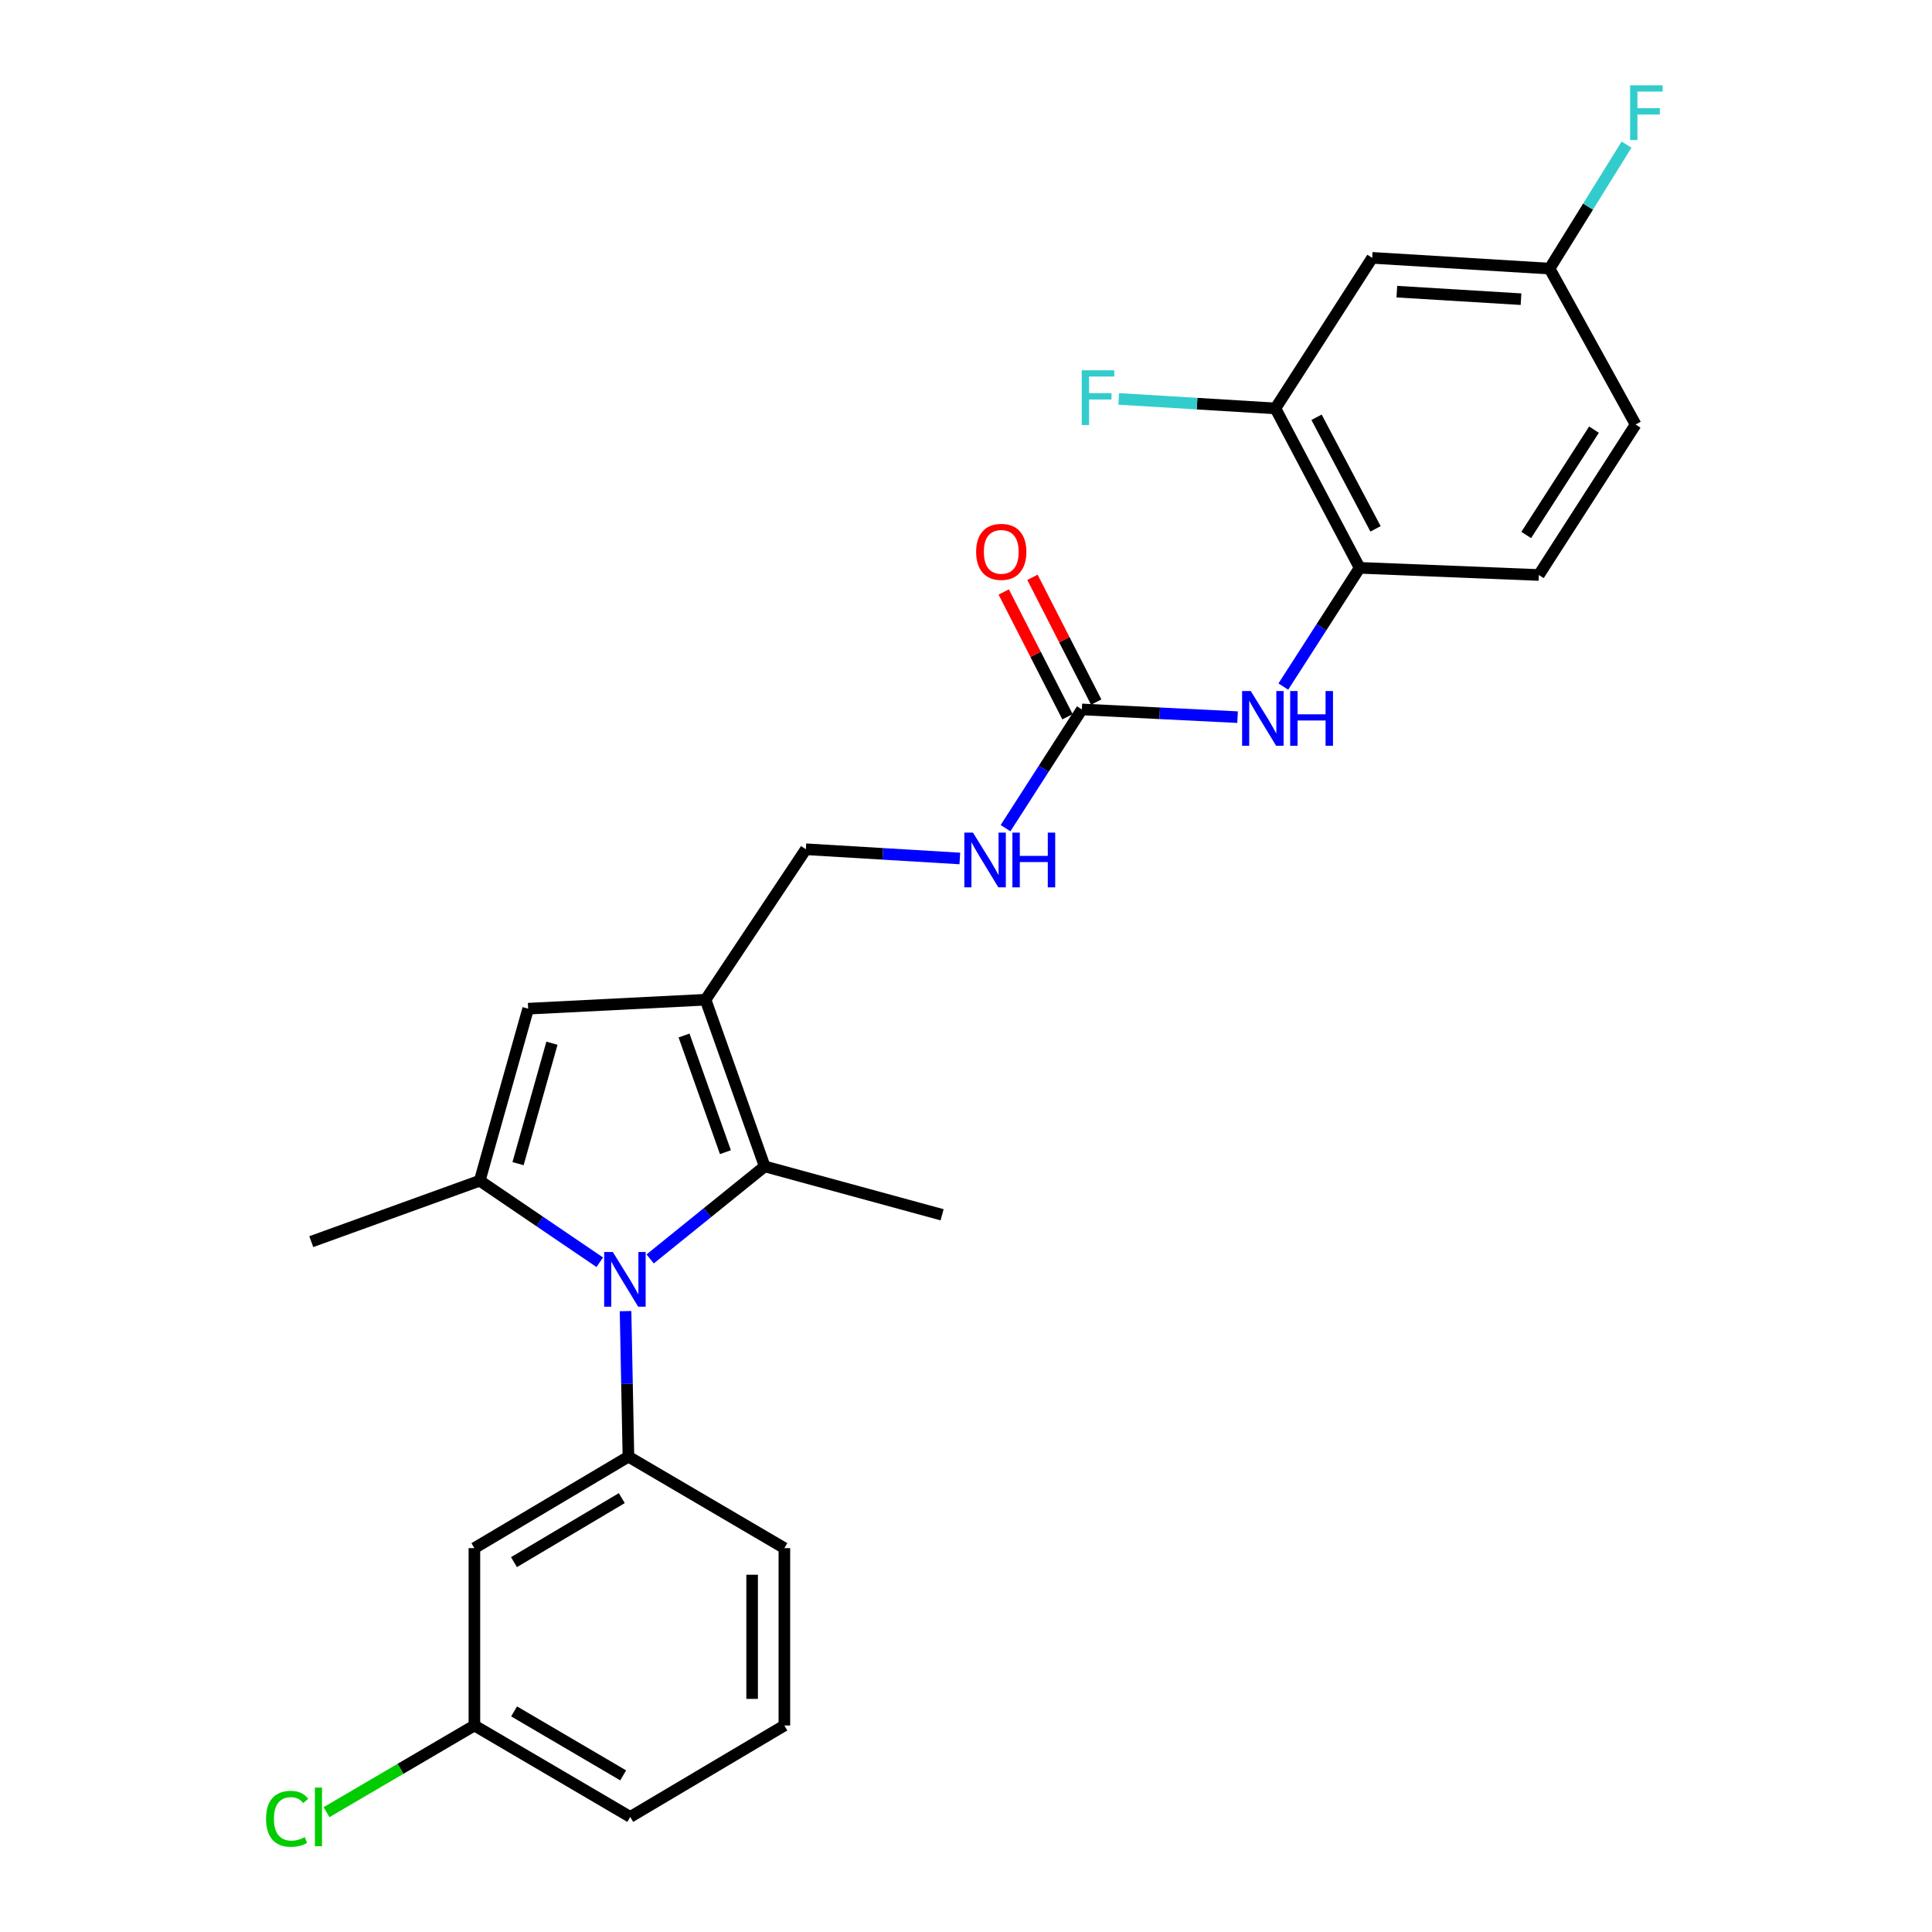 <?xml version='1.0' encoding='iso-8859-1'?>
<svg version='1.1' baseProfile='full'
              xmlns='http://www.w3.org/2000/svg'
                      xmlns:rdkit='http://www.rdkit.org/xml'
                      xmlns:xlink='http://www.w3.org/1999/xlink'
                  xml:space='preserve'
width='1000px' height='1000px' viewBox='0 0 1000 1000'>
<!-- END OF HEADER -->
<rect style='opacity:1.0;fill:#FFFFFF;stroke:none' width='1000' height='1000' x='0' y='0'> </rect>
<path class='bond-0' d='M 310.441,653.34 L 279.377,632.24' style='fill:none;fill-rule:evenodd;stroke:#0000FF;stroke-width:6px;stroke-linecap:butt;stroke-linejoin:miter;stroke-opacity:1' />
<path class='bond-0' d='M 279.377,632.24 L 248.313,611.14' style='fill:none;fill-rule:evenodd;stroke:#000000;stroke-width:6px;stroke-linecap:butt;stroke-linejoin:miter;stroke-opacity:1' />
<path class='bond-2' d='M 336.517,651.621 L 366.158,627.671' style='fill:none;fill-rule:evenodd;stroke:#0000FF;stroke-width:6px;stroke-linecap:butt;stroke-linejoin:miter;stroke-opacity:1' />
<path class='bond-2' d='M 366.158,627.671 L 395.799,603.721' style='fill:none;fill-rule:evenodd;stroke:#000000;stroke-width:6px;stroke-linecap:butt;stroke-linejoin:miter;stroke-opacity:1' />
<path class='bond-4' d='M 323.779,678.633 L 324.529,716.302' style='fill:none;fill-rule:evenodd;stroke:#0000FF;stroke-width:6px;stroke-linecap:butt;stroke-linejoin:miter;stroke-opacity:1' />
<path class='bond-4' d='M 324.529,716.302 L 325.278,753.97' style='fill:none;fill-rule:evenodd;stroke:#000000;stroke-width:6px;stroke-linecap:butt;stroke-linejoin:miter;stroke-opacity:1' />
<path class='bond-3' d='M 248.313,611.14 L 273.378,522.092' style='fill:none;fill-rule:evenodd;stroke:#000000;stroke-width:6px;stroke-linecap:butt;stroke-linejoin:miter;stroke-opacity:1' />
<path class='bond-3' d='M 268.14,602.305 L 285.685,539.972' style='fill:none;fill-rule:evenodd;stroke:#000000;stroke-width:6px;stroke-linecap:butt;stroke-linejoin:miter;stroke-opacity:1' />
<path class='bond-18' d='M 248.313,611.14 L 161.12,642.677' style='fill:none;fill-rule:evenodd;stroke:#000000;stroke-width:6px;stroke-linecap:butt;stroke-linejoin:miter;stroke-opacity:1' />
<path class='bond-1' d='M 365.198,517.455 L 395.799,603.721' style='fill:none;fill-rule:evenodd;stroke:#000000;stroke-width:6px;stroke-linecap:butt;stroke-linejoin:miter;stroke-opacity:1' />
<path class='bond-1' d='M 354.058,535.975 L 375.478,596.362' style='fill:none;fill-rule:evenodd;stroke:#000000;stroke-width:6px;stroke-linecap:butt;stroke-linejoin:miter;stroke-opacity:1' />
<path class='bond-11' d='M 365.198,517.455 L 417.117,439.572' style='fill:none;fill-rule:evenodd;stroke:#000000;stroke-width:6px;stroke-linecap:butt;stroke-linejoin:miter;stroke-opacity:1' />
<path class='bond-26' d='M 365.198,517.455 L 273.378,522.092' style='fill:none;fill-rule:evenodd;stroke:#000000;stroke-width:6px;stroke-linecap:butt;stroke-linejoin:miter;stroke-opacity:1' />
<path class='bond-20' d='M 395.799,603.721 L 487.629,628.768' style='fill:none;fill-rule:evenodd;stroke:#000000;stroke-width:6px;stroke-linecap:butt;stroke-linejoin:miter;stroke-opacity:1' />
<path class='bond-9' d='M 325.278,753.97 L 245.55,801.309' style='fill:none;fill-rule:evenodd;stroke:#000000;stroke-width:6px;stroke-linecap:butt;stroke-linejoin:miter;stroke-opacity:1' />
<path class='bond-9' d='M 321.841,775.423 L 266.031,808.56' style='fill:none;fill-rule:evenodd;stroke:#000000;stroke-width:6px;stroke-linecap:butt;stroke-linejoin:miter;stroke-opacity:1' />
<path class='bond-22' d='M 325.278,753.97 L 405.99,801.309' style='fill:none;fill-rule:evenodd;stroke:#000000;stroke-width:6px;stroke-linecap:butt;stroke-linejoin:miter;stroke-opacity:1' />
<path class='bond-5' d='M 559.967,367.197 L 540.216,397.924' style='fill:none;fill-rule:evenodd;stroke:#000000;stroke-width:6px;stroke-linecap:butt;stroke-linejoin:miter;stroke-opacity:1' />
<path class='bond-5' d='M 540.216,397.924 L 520.465,428.651' style='fill:none;fill-rule:evenodd;stroke:#0000FF;stroke-width:6px;stroke-linecap:butt;stroke-linejoin:miter;stroke-opacity:1' />
<path class='bond-6' d='M 559.967,367.197 L 600.266,369.196' style='fill:none;fill-rule:evenodd;stroke:#000000;stroke-width:6px;stroke-linecap:butt;stroke-linejoin:miter;stroke-opacity:1' />
<path class='bond-6' d='M 600.266,369.196 L 640.566,371.194' style='fill:none;fill-rule:evenodd;stroke:#0000FF;stroke-width:6px;stroke-linecap:butt;stroke-linejoin:miter;stroke-opacity:1' />
<path class='bond-13' d='M 567.398,363.399 L 550.896,331.106' style='fill:none;fill-rule:evenodd;stroke:#000000;stroke-width:6px;stroke-linecap:butt;stroke-linejoin:miter;stroke-opacity:1' />
<path class='bond-13' d='M 550.896,331.106 L 534.393,298.813' style='fill:none;fill-rule:evenodd;stroke:#FF0000;stroke-width:6px;stroke-linecap:butt;stroke-linejoin:miter;stroke-opacity:1' />
<path class='bond-13' d='M 552.535,370.995 L 536.033,338.701' style='fill:none;fill-rule:evenodd;stroke:#000000;stroke-width:6px;stroke-linecap:butt;stroke-linejoin:miter;stroke-opacity:1' />
<path class='bond-13' d='M 536.033,338.701 L 519.53,306.408' style='fill:none;fill-rule:evenodd;stroke:#FF0000;stroke-width:6px;stroke-linecap:butt;stroke-linejoin:miter;stroke-opacity:1' />
<path class='bond-7' d='M 664.244,355.367 L 683.998,324.64' style='fill:none;fill-rule:evenodd;stroke:#0000FF;stroke-width:6px;stroke-linecap:butt;stroke-linejoin:miter;stroke-opacity:1' />
<path class='bond-7' d='M 683.998,324.64 L 703.753,293.913' style='fill:none;fill-rule:evenodd;stroke:#000000;stroke-width:6px;stroke-linecap:butt;stroke-linejoin:miter;stroke-opacity:1' />
<path class='bond-8' d='M 703.753,293.913 L 660.142,211.394' style='fill:none;fill-rule:evenodd;stroke:#000000;stroke-width:6px;stroke-linecap:butt;stroke-linejoin:miter;stroke-opacity:1' />
<path class='bond-8' d='M 711.968,273.736 L 681.441,215.973' style='fill:none;fill-rule:evenodd;stroke:#000000;stroke-width:6px;stroke-linecap:butt;stroke-linejoin:miter;stroke-opacity:1' />
<path class='bond-14' d='M 703.753,293.913 L 796.5,297.613' style='fill:none;fill-rule:evenodd;stroke:#000000;stroke-width:6px;stroke-linecap:butt;stroke-linejoin:miter;stroke-opacity:1' />
<path class='bond-10' d='M 660.142,211.394 L 710.244,133.464' style='fill:none;fill-rule:evenodd;stroke:#000000;stroke-width:6px;stroke-linecap:butt;stroke-linejoin:miter;stroke-opacity:1' />
<path class='bond-17' d='M 660.142,211.394 L 619.592,208.932' style='fill:none;fill-rule:evenodd;stroke:#000000;stroke-width:6px;stroke-linecap:butt;stroke-linejoin:miter;stroke-opacity:1' />
<path class='bond-17' d='M 619.592,208.932 L 579.041,206.471' style='fill:none;fill-rule:evenodd;stroke:#33CCCC;stroke-width:6px;stroke-linecap:butt;stroke-linejoin:miter;stroke-opacity:1' />
<path class='bond-16' d='M 245.55,801.309 L 245.55,893.111' style='fill:none;fill-rule:evenodd;stroke:#000000;stroke-width:6px;stroke-linecap:butt;stroke-linejoin:miter;stroke-opacity:1' />
<path class='bond-28' d='M 710.244,133.464 L 802.055,139.028' style='fill:none;fill-rule:evenodd;stroke:#000000;stroke-width:6px;stroke-linecap:butt;stroke-linejoin:miter;stroke-opacity:1' />
<path class='bond-28' d='M 723.006,150.959 L 787.273,154.854' style='fill:none;fill-rule:evenodd;stroke:#000000;stroke-width:6px;stroke-linecap:butt;stroke-linejoin:miter;stroke-opacity:1' />
<path class='bond-12' d='M 417.117,439.572 L 456.964,441.958' style='fill:none;fill-rule:evenodd;stroke:#000000;stroke-width:6px;stroke-linecap:butt;stroke-linejoin:miter;stroke-opacity:1' />
<path class='bond-12' d='M 456.964,441.958 L 496.811,444.344' style='fill:none;fill-rule:evenodd;stroke:#0000FF;stroke-width:6px;stroke-linecap:butt;stroke-linejoin:miter;stroke-opacity:1' />
<path class='bond-19' d='M 796.5,297.613 L 846.593,219.73' style='fill:none;fill-rule:evenodd;stroke:#000000;stroke-width:6px;stroke-linecap:butt;stroke-linejoin:miter;stroke-opacity:1' />
<path class='bond-19' d='M 789.976,276.902 L 825.04,222.383' style='fill:none;fill-rule:evenodd;stroke:#000000;stroke-width:6px;stroke-linecap:butt;stroke-linejoin:miter;stroke-opacity:1' />
<path class='bond-15' d='M 802.055,139.028 L 846.593,219.73' style='fill:none;fill-rule:evenodd;stroke:#000000;stroke-width:6px;stroke-linecap:butt;stroke-linejoin:miter;stroke-opacity:1' />
<path class='bond-21' d='M 802.055,139.028 L 821.973,106.939' style='fill:none;fill-rule:evenodd;stroke:#000000;stroke-width:6px;stroke-linecap:butt;stroke-linejoin:miter;stroke-opacity:1' />
<path class='bond-21' d='M 821.973,106.939 L 841.892,74.851' style='fill:none;fill-rule:evenodd;stroke:#33CCCC;stroke-width:6px;stroke-linecap:butt;stroke-linejoin:miter;stroke-opacity:1' />
<path class='bond-23' d='M 245.55,893.111 L 207.279,915.545' style='fill:none;fill-rule:evenodd;stroke:#000000;stroke-width:6px;stroke-linecap:butt;stroke-linejoin:miter;stroke-opacity:1' />
<path class='bond-23' d='M 207.279,915.545 L 169.008,937.98' style='fill:none;fill-rule:evenodd;stroke:#00CC00;stroke-width:6px;stroke-linecap:butt;stroke-linejoin:miter;stroke-opacity:1' />
<path class='bond-27' d='M 245.55,893.111 L 326.215,940.43' style='fill:none;fill-rule:evenodd;stroke:#000000;stroke-width:6px;stroke-linecap:butt;stroke-linejoin:miter;stroke-opacity:1' />
<path class='bond-27' d='M 266.095,885.812 L 322.561,918.935' style='fill:none;fill-rule:evenodd;stroke:#000000;stroke-width:6px;stroke-linecap:butt;stroke-linejoin:miter;stroke-opacity:1' />
<path class='bond-24' d='M 405.99,801.309 L 405.99,893.111' style='fill:none;fill-rule:evenodd;stroke:#000000;stroke-width:6px;stroke-linecap:butt;stroke-linejoin:miter;stroke-opacity:1' />
<path class='bond-24' d='M 389.299,815.079 L 389.299,879.34' style='fill:none;fill-rule:evenodd;stroke:#000000;stroke-width:6px;stroke-linecap:butt;stroke-linejoin:miter;stroke-opacity:1' />
<path class='bond-25' d='M 405.99,893.111 L 326.215,940.43' style='fill:none;fill-rule:evenodd;stroke:#000000;stroke-width:6px;stroke-linecap:butt;stroke-linejoin:miter;stroke-opacity:1' />
<path  class='atom-0' d='M 317.192 648.018
L 326.472 663.018
Q 327.392 664.498, 328.872 667.178
Q 330.352 669.858, 330.432 670.018
L 330.432 648.018
L 334.192 648.018
L 334.192 676.338
L 330.312 676.338
L 320.352 659.938
Q 319.192 658.018, 317.952 655.818
Q 316.752 653.618, 316.392 652.938
L 316.392 676.338
L 312.712 676.338
L 312.712 648.018
L 317.192 648.018
' fill='#0000FF'/>
<path  class='atom-7' d='M 647.391 357.683
L 656.671 372.683
Q 657.591 374.163, 659.071 376.843
Q 660.551 379.523, 660.631 379.683
L 660.631 357.683
L 664.391 357.683
L 664.391 386.003
L 660.511 386.003
L 650.551 369.603
Q 649.391 367.683, 648.151 365.483
Q 646.951 363.283, 646.591 362.603
L 646.591 386.003
L 642.911 386.003
L 642.911 357.683
L 647.391 357.683
' fill='#0000FF'/>
<path  class='atom-7' d='M 667.791 357.683
L 671.631 357.683
L 671.631 369.723
L 686.111 369.723
L 686.111 357.683
L 689.951 357.683
L 689.951 386.003
L 686.111 386.003
L 686.111 372.923
L 671.631 372.923
L 671.631 386.003
L 667.791 386.003
L 667.791 357.683
' fill='#0000FF'/>
<path  class='atom-13' d='M 503.614 430.967
L 512.894 445.967
Q 513.814 447.447, 515.294 450.127
Q 516.774 452.807, 516.854 452.967
L 516.854 430.967
L 520.614 430.967
L 520.614 459.287
L 516.734 459.287
L 506.774 442.887
Q 505.614 440.967, 504.374 438.767
Q 503.174 436.567, 502.814 435.887
L 502.814 459.287
L 499.134 459.287
L 499.134 430.967
L 503.614 430.967
' fill='#0000FF'/>
<path  class='atom-13' d='M 524.014 430.967
L 527.854 430.967
L 527.854 443.007
L 542.334 443.007
L 542.334 430.967
L 546.174 430.967
L 546.174 459.287
L 542.334 459.287
L 542.334 446.207
L 527.854 446.207
L 527.854 459.287
L 524.014 459.287
L 524.014 430.967
' fill='#0000FF'/>
<path  class='atom-14' d='M 505.248 285.638
Q 505.248 278.838, 508.608 275.038
Q 511.968 271.238, 518.248 271.238
Q 524.528 271.238, 527.888 275.038
Q 531.248 278.838, 531.248 285.638
Q 531.248 292.518, 527.848 296.438
Q 524.448 300.318, 518.248 300.318
Q 512.008 300.318, 508.608 296.438
Q 505.248 292.558, 505.248 285.638
M 518.248 297.118
Q 522.568 297.118, 524.888 294.238
Q 527.248 291.318, 527.248 285.638
Q 527.248 280.078, 524.888 277.278
Q 522.568 274.438, 518.248 274.438
Q 513.928 274.438, 511.568 277.238
Q 509.248 280.038, 509.248 285.638
Q 509.248 291.358, 511.568 294.238
Q 513.928 297.118, 518.248 297.118
' fill='#FF0000'/>
<path  class='atom-18' d='M 559.902 191.661
L 576.742 191.661
L 576.742 194.901
L 563.702 194.901
L 563.702 203.501
L 575.302 203.501
L 575.302 206.781
L 563.702 206.781
L 563.702 219.981
L 559.902 219.981
L 559.902 191.661
' fill='#33CCCC'/>
<path  class='atom-22' d='M 843.736 44.156
L 860.576 44.156
L 860.576 47.396
L 847.536 47.396
L 847.536 55.996
L 859.136 55.996
L 859.136 59.276
L 847.536 59.276
L 847.536 72.476
L 843.736 72.476
L 843.736 44.156
' fill='#33CCCC'/>
<path  class='atom-24' d='M 137.709 941.41
Q 137.709 934.37, 140.989 930.69
Q 144.309 926.97, 150.589 926.97
Q 156.429 926.97, 159.549 931.09
L 156.909 933.25
Q 154.629 930.25, 150.589 930.25
Q 146.309 930.25, 144.029 933.13
Q 141.789 935.97, 141.789 941.41
Q 141.789 947.01, 144.109 949.89
Q 146.469 952.77, 151.029 952.77
Q 154.149 952.77, 157.789 950.89
L 158.909 953.89
Q 157.429 954.85, 155.189 955.41
Q 152.949 955.97, 150.469 955.97
Q 144.309 955.97, 140.989 952.21
Q 137.709 948.45, 137.709 941.41
' fill='#00CC00'/>
<path  class='atom-24' d='M 162.989 925.25
L 166.669 925.25
L 166.669 955.61
L 162.989 955.61
L 162.989 925.25
' fill='#00CC00'/>
</svg>
